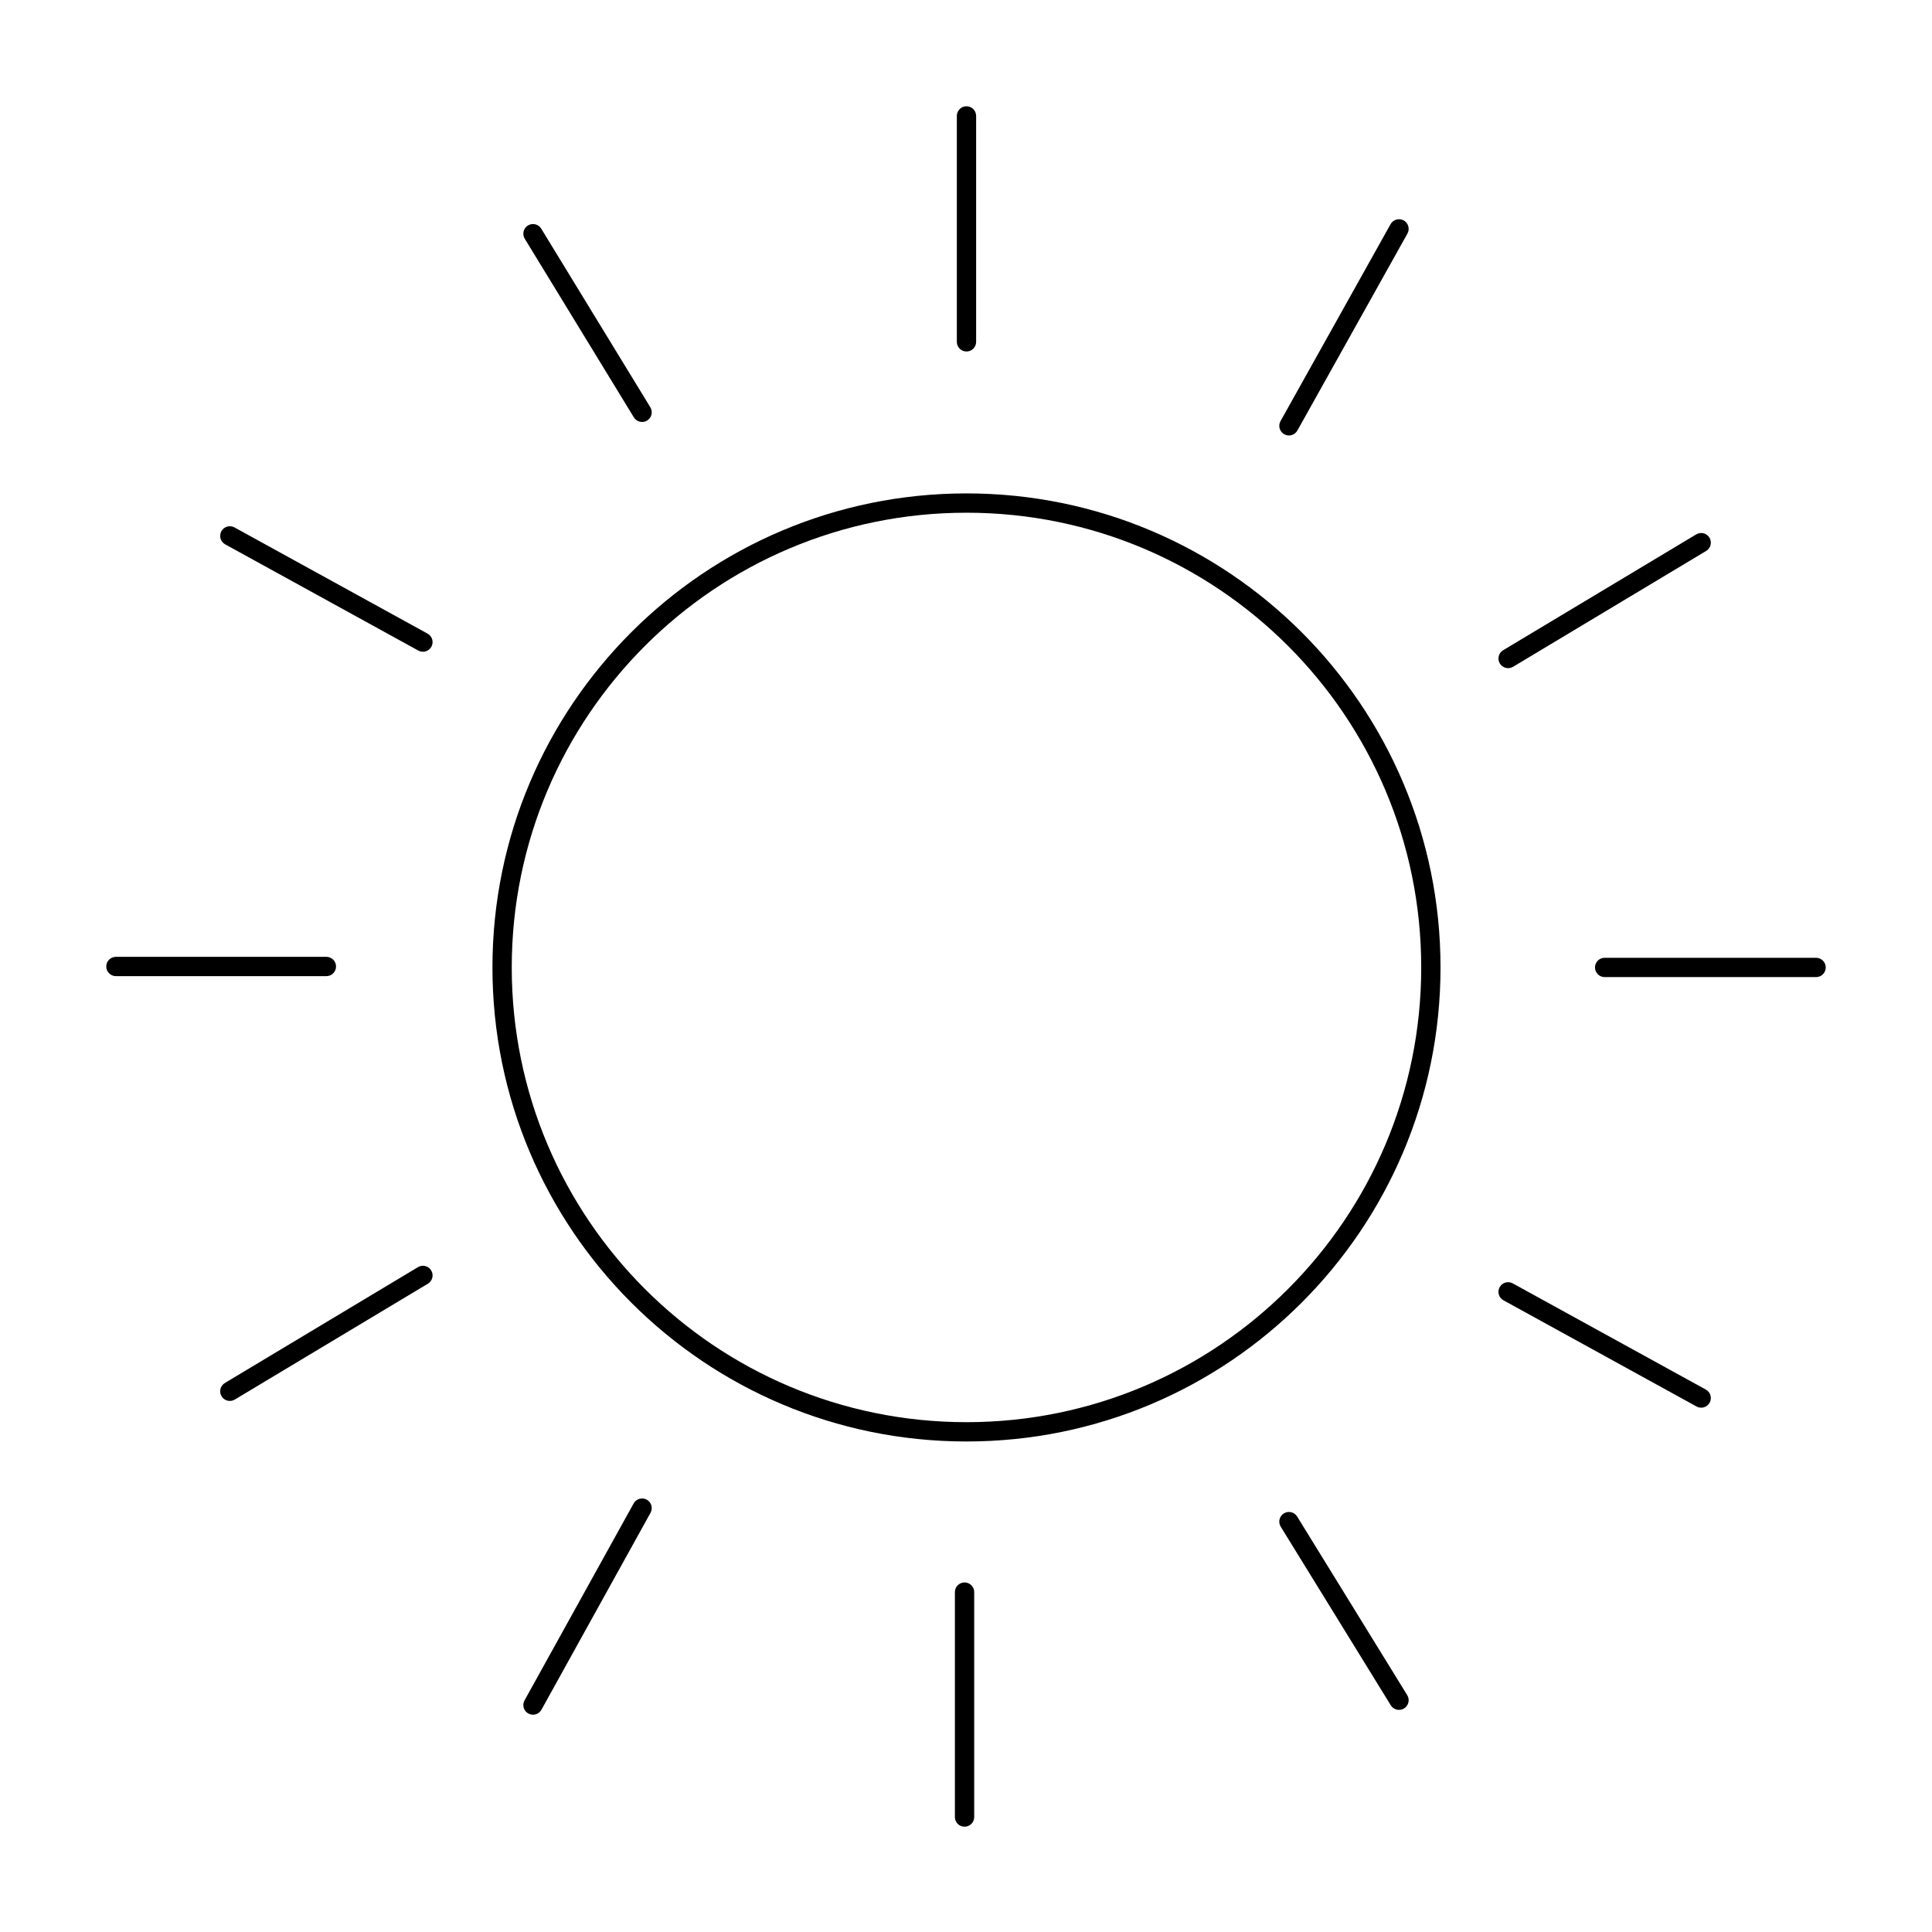 <svg width="200" height="200" viewBox="0 0 200 200" fill="none" xmlns="http://www.w3.org/2000/svg">
<path d="M101.049 11.999C101.049 11.447 100.602 11 100.05 11C99.498 11 99.051 11.447 99.051 11.999V35.386C99.051 35.938 99.498 36.386 100.05 36.386C100.602 36.386 101.049 35.938 101.049 35.386V11.999Z" fill="black"/>
<path d="M145.697 24.18C145.967 23.699 145.794 23.09 145.312 22.82C144.831 22.551 144.222 22.724 143.952 23.205L132.559 43.594C132.29 44.076 132.462 44.685 132.944 44.954C133.426 45.223 134.034 45.051 134.304 44.569L145.697 24.18Z" fill="black"/>
<path d="M56.028 23.672C55.74 23.201 55.125 23.052 54.654 23.34C54.183 23.627 54.035 24.242 54.322 24.714L65.616 43.203C65.904 43.674 66.519 43.823 66.99 43.535C67.461 43.247 67.609 42.632 67.322 42.161L56.028 23.672Z" fill="black"/>
<path d="M24.274 54.599C23.791 54.333 23.183 54.51 22.917 54.993C22.651 55.477 22.828 56.085 23.311 56.351L43.3 67.345C43.784 67.611 44.391 67.434 44.657 66.951C44.923 66.467 44.747 65.859 44.263 65.593L24.274 54.599Z" fill="black"/>
<path d="M176.622 57.032C177.095 56.748 177.248 56.134 176.964 55.66C176.68 55.187 176.066 55.034 175.593 55.318L155.604 67.311C155.131 67.595 154.978 68.209 155.262 68.682C155.546 69.155 156.159 69.309 156.633 69.025L176.622 57.032Z" fill="black"/>
<path d="M11.999 99.051C11.447 99.051 11 99.498 11 100.05C11 100.602 11.447 101.049 11.999 101.049H33.787C34.339 101.049 34.787 100.602 34.787 100.05C34.787 99.498 34.339 99.051 33.787 99.051H11.999Z" fill="black"/>
<path d="M166.113 99.15C165.561 99.15 165.113 99.598 165.113 100.15C165.113 100.702 165.561 101.149 166.113 101.149H188.001C188.553 101.149 189 100.702 189 100.15C189 99.598 188.553 99.15 188.001 99.15H166.113Z" fill="black"/>
<path d="M44.296 132.889C44.769 132.605 44.923 131.991 44.639 131.518C44.355 131.045 43.741 130.891 43.267 131.175L23.279 143.168C22.805 143.452 22.652 144.066 22.936 144.54C23.22 145.013 23.834 145.166 24.307 144.882L44.296 132.889Z" fill="black"/>
<path d="M156.6 132.855C156.117 132.589 155.509 132.766 155.243 133.249C154.977 133.733 155.153 134.341 155.637 134.607L175.626 145.601C176.109 145.867 176.717 145.69 176.983 145.207C177.249 144.723 177.073 144.115 176.589 143.849L156.6 132.855Z" fill="black"/>
<path d="M67.343 156.603C67.611 156.12 67.436 155.512 66.953 155.244C66.47 154.977 65.862 155.151 65.595 155.634L54.301 176.023C54.033 176.506 54.208 177.114 54.691 177.381C55.174 177.649 55.782 177.474 56.05 176.991L67.343 156.603Z" fill="black"/>
<path d="M134.282 156.993C133.993 156.523 133.377 156.377 132.907 156.667C132.437 156.956 132.291 157.572 132.58 158.042L143.974 176.532C144.264 177.002 144.879 177.148 145.349 176.858C145.819 176.569 145.965 175.953 145.676 175.483L134.282 156.993Z" fill="black"/>
<path d="M100.85 164.814C100.85 164.262 100.402 163.814 99.85 163.814C99.298 163.814 98.851 164.262 98.851 164.814V188.101C98.851 188.653 99.298 189.1 99.85 189.1C100.402 189.1 100.85 188.653 100.85 188.101V164.814Z" fill="black"/>
<path fill-rule="evenodd" clip-rule="evenodd" d="M100.05 51.077C72.948 51.077 50.978 73.048 50.978 100.15C50.978 127.252 72.948 149.222 100.05 149.222C127.152 149.222 149.122 127.252 149.122 100.15C149.122 73.048 127.152 51.077 100.05 51.077ZM52.976 100.15C52.976 74.152 74.052 53.076 100.05 53.076C126.048 53.076 147.124 74.152 147.124 100.15C147.124 126.148 126.048 147.223 100.05 147.223C74.052 147.223 52.976 126.148 52.976 100.15Z" fill="black"/>
</svg>
